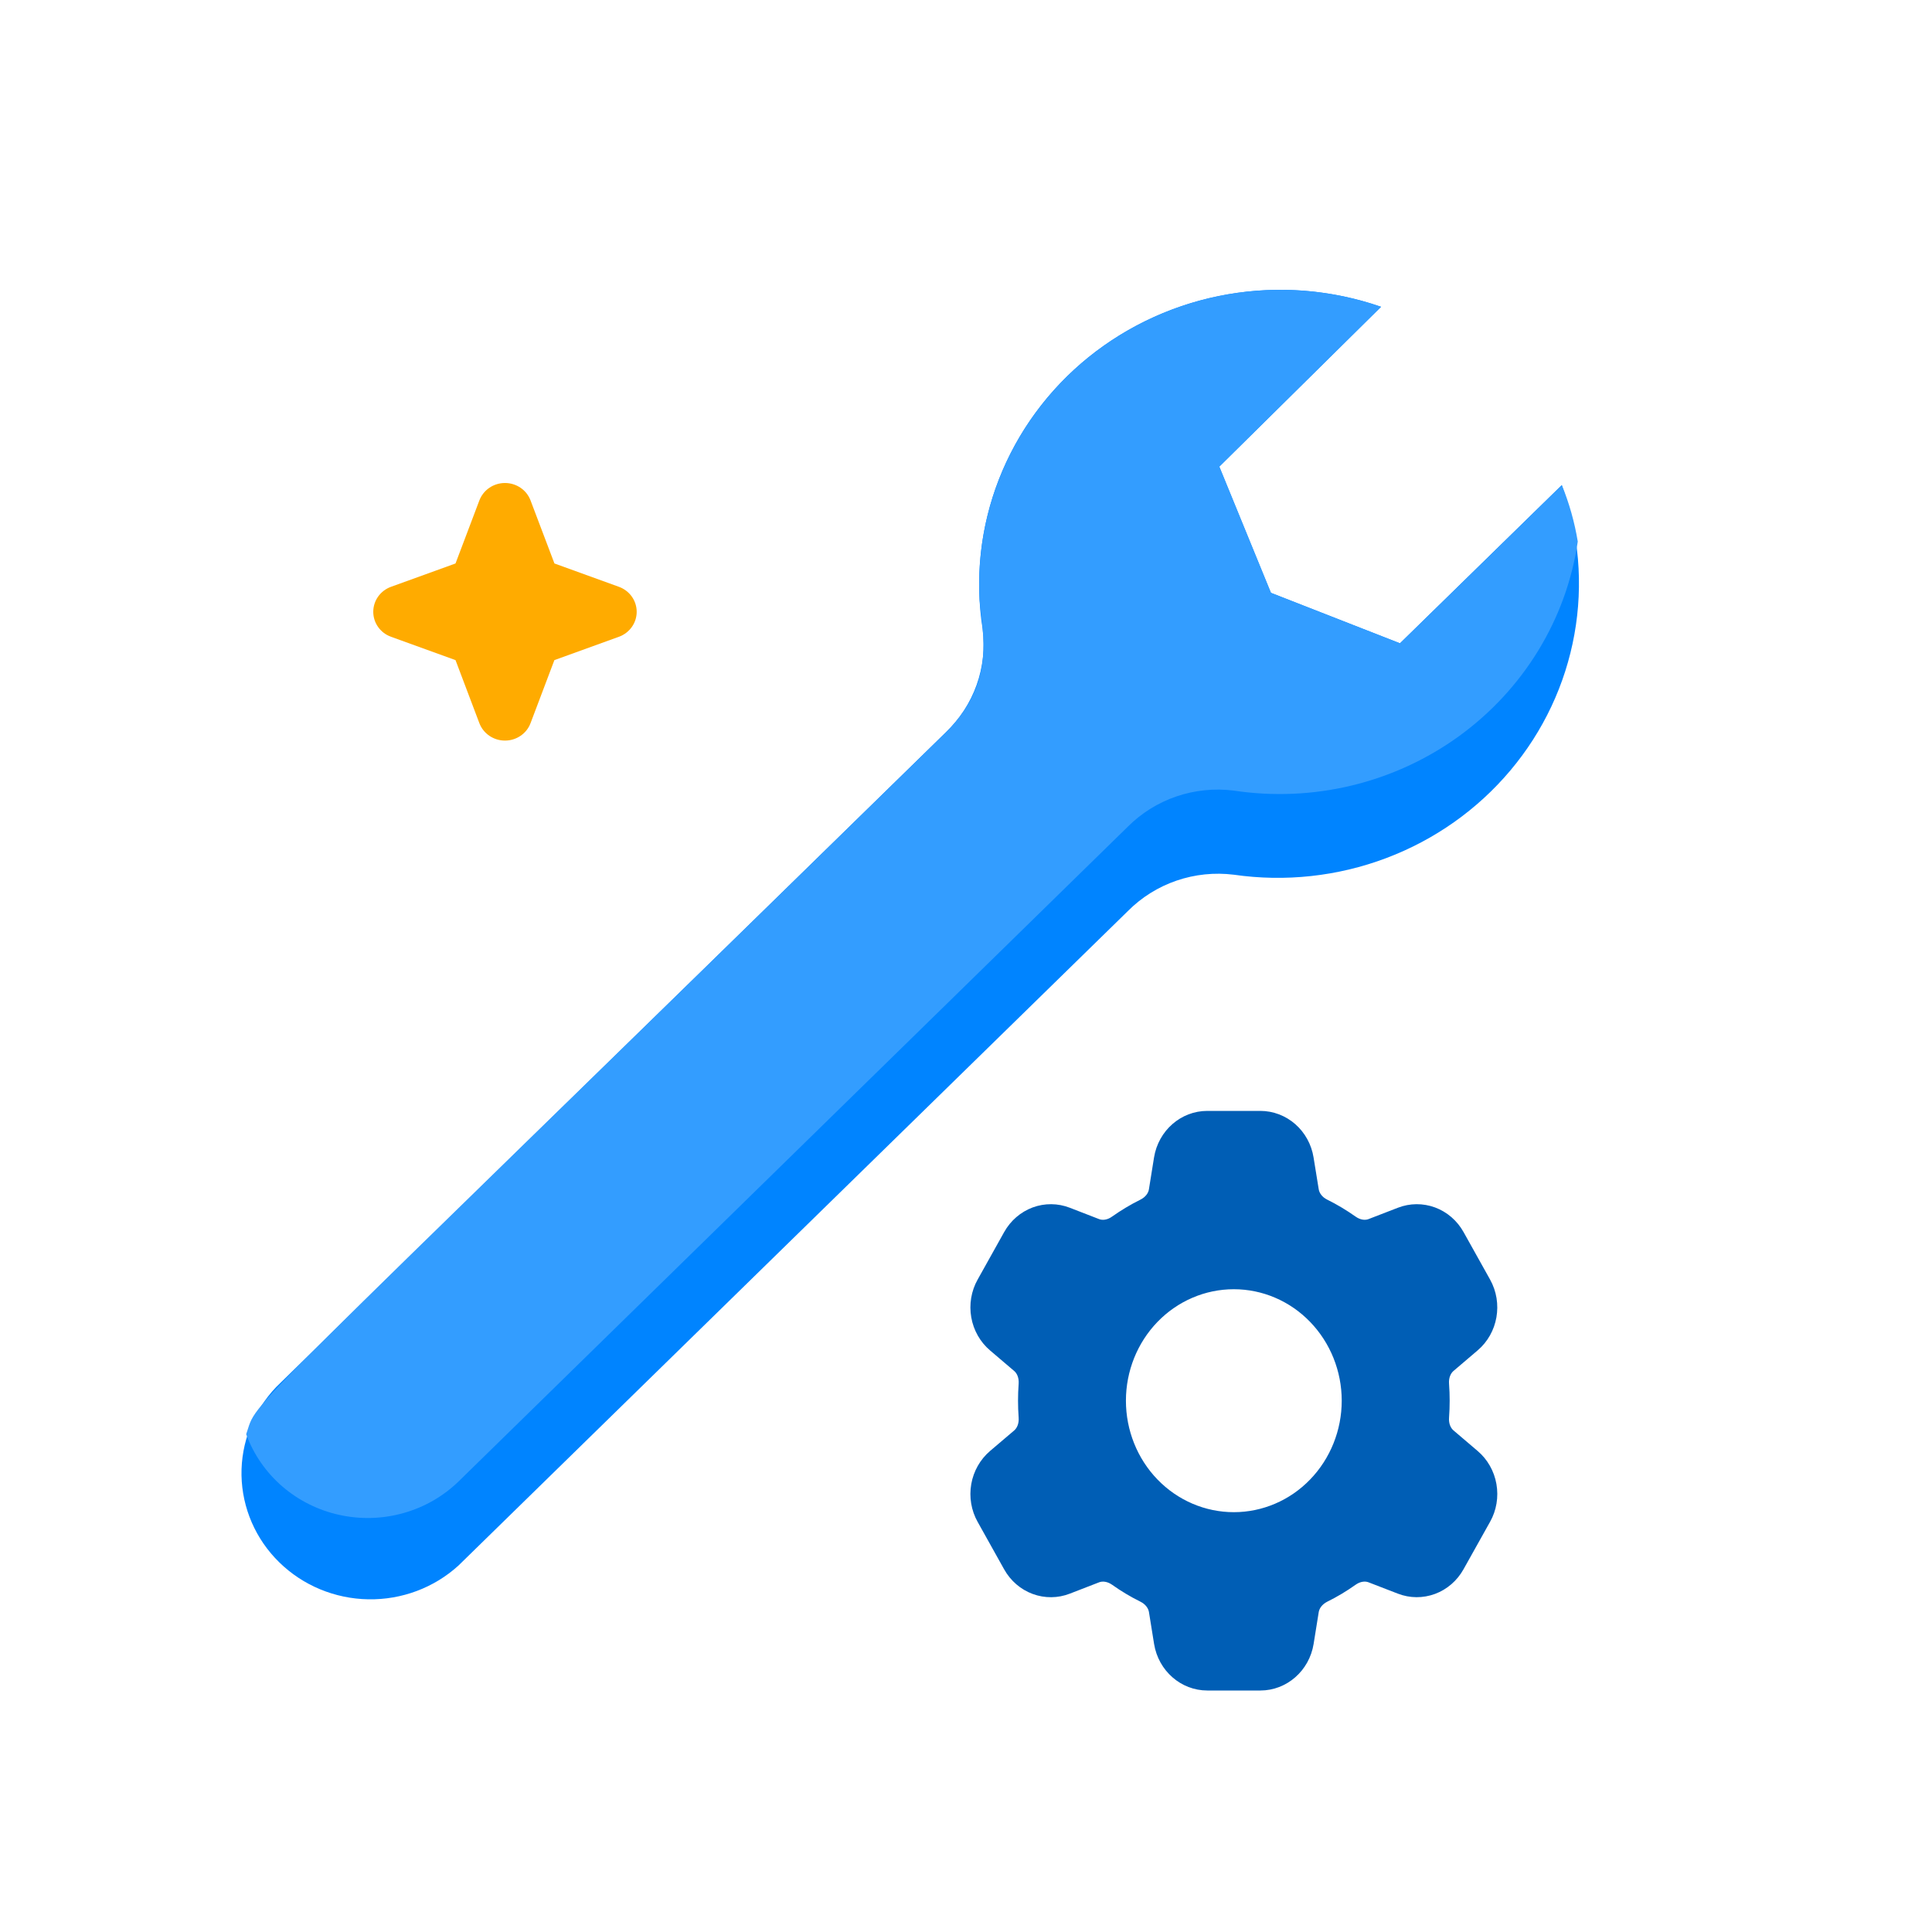 <svg width="40" height="40" viewBox="0 0 40 40" fill="none" xmlns="http://www.w3.org/2000/svg">
<path fill-rule="evenodd" clip-rule="evenodd" d="M24.995 23C24.449 23 23.983 23.408 23.893 23.964L23.787 24.624C23.776 24.698 23.719 24.784 23.61 24.838C23.406 24.939 23.21 25.057 23.023 25.189C22.924 25.26 22.824 25.267 22.755 25.24L22.149 25.005C21.901 24.909 21.629 24.907 21.38 24.999C21.131 25.092 20.922 25.272 20.79 25.509L20.241 26.492C20.108 26.728 20.062 27.006 20.109 27.274C20.156 27.543 20.294 27.786 20.498 27.959L20.998 28.385C21.055 28.433 21.099 28.526 21.09 28.65C21.073 28.883 21.073 29.117 21.09 29.351C21.099 29.474 21.055 29.567 20.999 29.615L20.498 30.041C20.294 30.215 20.156 30.458 20.109 30.726C20.062 30.995 20.108 31.272 20.241 31.509L20.79 32.492C20.922 32.728 21.131 32.909 21.38 33.001C21.629 33.093 21.902 33.091 22.149 32.995L22.756 32.76C22.825 32.733 22.925 32.741 23.024 32.81C23.21 32.942 23.406 33.06 23.611 33.161C23.72 33.215 23.776 33.301 23.788 33.377L23.894 34.036C23.984 34.592 24.45 35 24.996 35H26.095C26.64 35 27.107 34.592 27.197 34.036L27.303 33.376C27.315 33.302 27.371 33.216 27.48 33.161C27.685 33.06 27.881 32.942 28.067 32.81C28.166 32.74 28.266 32.733 28.334 32.76L28.942 32.995C29.19 33.091 29.462 33.092 29.711 33C29.959 32.908 30.168 32.727 30.3 32.491L30.85 31.508C30.983 31.272 31.029 30.994 30.982 30.726C30.935 30.457 30.797 30.214 30.593 30.041L30.093 29.615C30.036 29.567 29.991 29.474 30.001 29.35C30.018 29.117 30.018 28.883 30.001 28.649C29.991 28.526 30.036 28.433 30.092 28.385L30.592 27.959C31.014 27.601 31.123 26.98 30.85 26.491L30.301 25.508C30.169 25.272 29.96 25.091 29.711 24.999C29.462 24.907 29.189 24.909 28.942 25.005L28.334 25.24C28.266 25.267 28.166 25.259 28.067 25.189C27.88 25.057 27.684 24.939 27.48 24.838C27.371 24.785 27.315 24.698 27.303 24.624L27.196 23.964C27.153 23.695 27.018 23.45 26.816 23.273C26.614 23.097 26.358 23 26.094 23H24.996H24.995ZM25.545 31.308C26.137 31.308 26.706 31.065 27.124 30.632C27.543 30.199 27.779 29.612 27.779 29C27.779 28.388 27.543 27.801 27.124 27.368C26.706 26.935 26.137 26.692 25.545 26.692C24.952 26.692 24.384 26.935 23.965 27.368C23.546 27.801 23.311 28.388 23.311 29C23.311 29.612 23.546 30.199 23.965 30.632C24.384 31.065 24.952 31.308 25.545 31.308Z" fill="#005EB5"/>
<path d="M25.546 18.11C25.146 18.06 24.74 18.102 24.36 18.232C23.98 18.362 23.636 18.577 23.355 18.859L9.494 32.411C8.988 32.873 8.318 33.124 7.625 33.112C6.933 33.1 6.272 32.826 5.783 32.347C5.293 31.869 5.013 31.223 5 30.546C4.988 29.869 5.245 29.214 5.717 28.718L19.578 15.166C19.866 14.891 20.086 14.555 20.219 14.183C20.352 13.811 20.395 13.414 20.344 13.023C20.18 11.981 20.296 10.915 20.679 9.929C21.063 8.943 21.701 8.072 22.532 7.399C23.364 6.727 24.359 6.277 25.421 6.094C26.483 5.91 27.576 5.999 28.592 6.352L25.243 9.661L26.312 12.274L28.984 13.319L32.334 10.044C32.692 11.035 32.783 12.1 32.596 13.135C32.41 14.17 31.953 15.141 31.27 15.952C30.587 16.764 29.701 17.389 28.698 17.767C27.695 18.145 26.609 18.263 25.546 18.11Z" fill="#0084FF"/>
<path d="M32.666 11.212C32.549 12.01 32.271 12.777 31.848 13.469C31.425 14.161 30.866 14.764 30.204 15.244C29.541 15.723 28.788 16.07 27.987 16.263C27.186 16.456 26.355 16.491 25.54 16.368C25.14 16.318 24.735 16.36 24.354 16.49C23.974 16.62 23.63 16.835 23.349 17.117L9.497 30.669C9.178 30.98 8.784 31.206 8.351 31.327C7.919 31.449 7.462 31.461 7.023 31.364C6.584 31.267 6.177 31.063 5.84 30.771C5.504 30.479 5.248 30.108 5.097 29.694C5.373 28.91 4.491 29.92 19.581 15.166C20.721 14.034 20.276 12.936 20.276 12.274C20.246 11.284 20.464 10.301 20.911 9.411C21.357 8.521 22.019 7.751 22.838 7.168C23.658 6.585 24.61 6.205 25.613 6.063C26.617 5.921 27.64 6.02 28.595 6.352L25.246 9.661L26.315 12.274L28.987 13.319L32.337 10.045C32.49 10.421 32.6 10.812 32.666 11.212Z" fill="#339DFF"/>
<path d="M12.813 12.149L11.479 11.666L10.984 10.36C10.902 10.143 10.691 10 10.455 10C10.219 10 10.008 10.143 9.925 10.36L9.431 11.666L8.096 12.149C7.874 12.229 7.728 12.436 7.728 12.667C7.728 12.897 7.874 13.104 8.096 13.184L9.431 13.667L9.925 14.973C10.008 15.19 10.219 15.333 10.455 15.333C10.691 15.333 10.902 15.19 10.984 14.973L11.478 13.667L12.813 13.184C13.035 13.104 13.182 12.897 13.182 12.667C13.182 12.436 13.035 12.229 12.813 12.149Z" fill="#FFAB00"/>
</svg>
